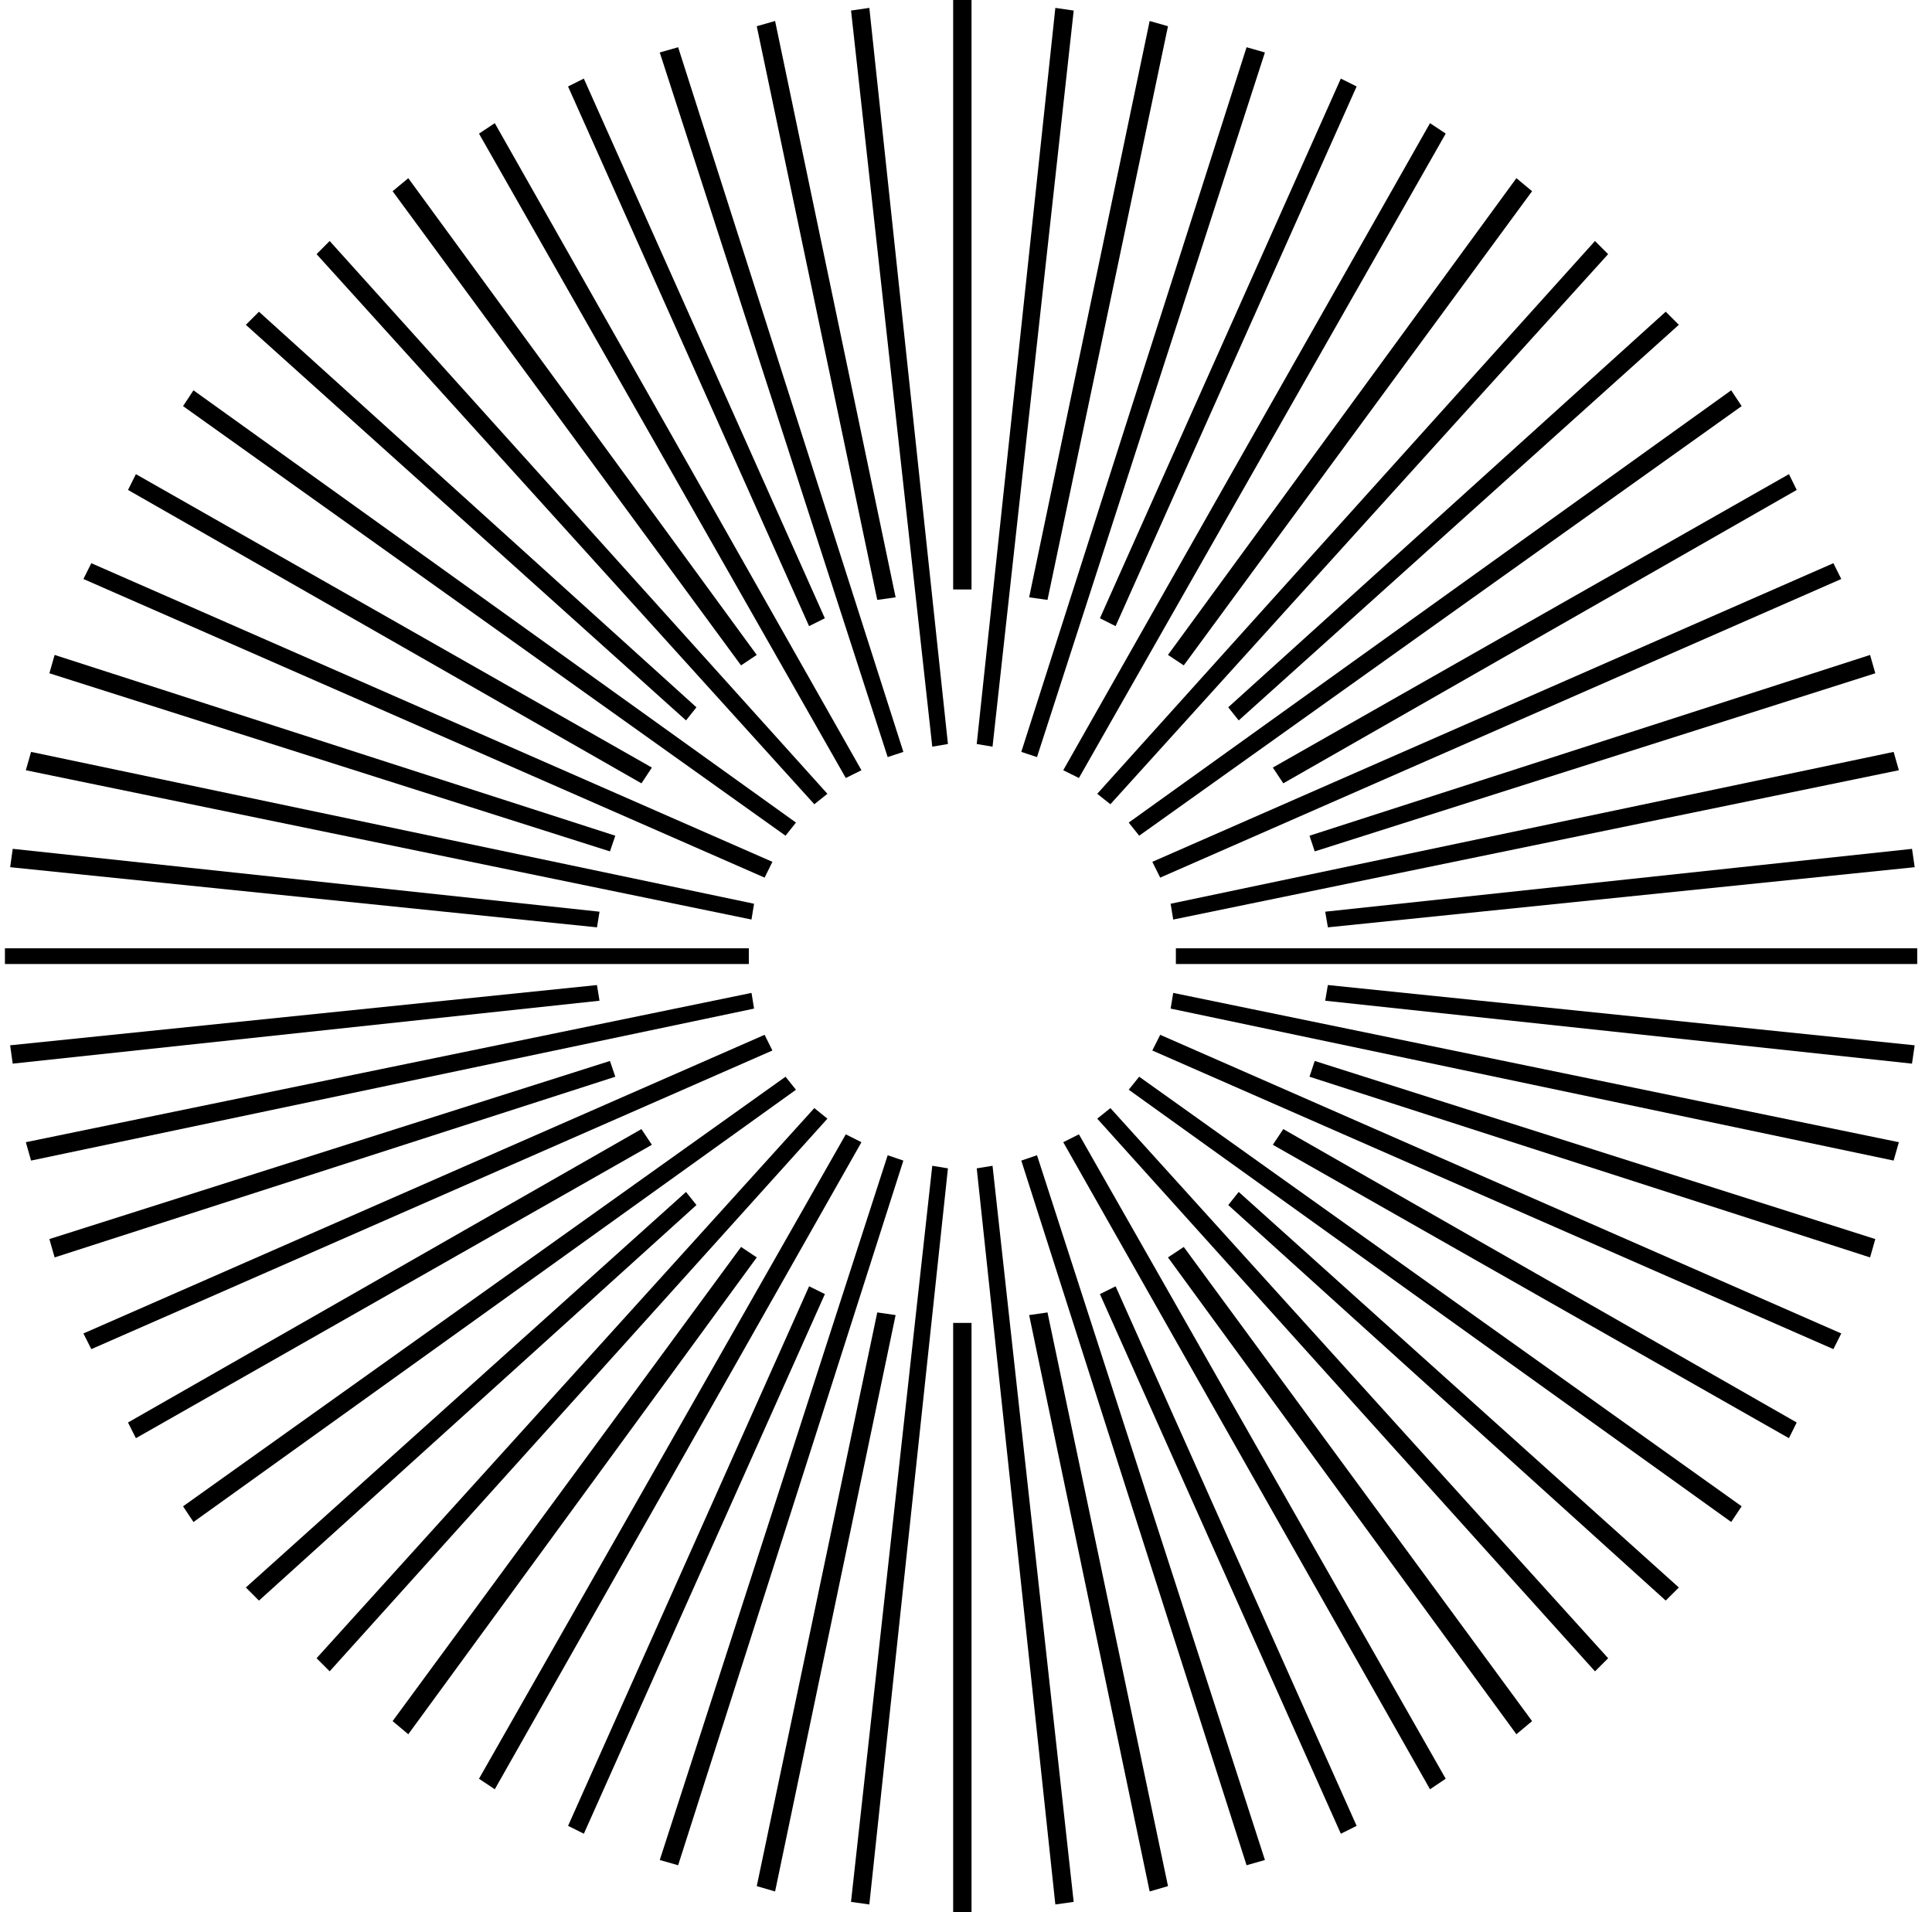 <svg xmlns:xlink="http://www.w3.org/1999/xlink" width="98" height="97" viewBox="0 0 98 97" fill="none" xmlns="http://www.w3.org/2000/svg">
<path d="M49.28 97H48.349V67.101H49.28V97Z" fill="black"/>
<path d="M39.316 95.939L38.386 95.668L44.499 66.569L45.43 66.704L39.316 95.939Z" fill="black"/>
<path d="M58.316 95.939L52.203 66.704L53.134 66.57L59.246 95.668L58.316 95.939Z" fill="black"/>
<path d="M29.616 93.01L28.815 92.611L41.042 65.244L41.842 65.638L29.616 93.01Z" fill="black"/>
<path d="M68.014 93.011L55.793 65.639L56.589 65.245L68.815 92.612L68.014 93.011Z" fill="black"/>
<path d="M20.71 87.965L19.915 87.299L37.59 63.248L38.386 63.779L20.71 87.965Z" fill="black"/>
<path d="M76.919 87.965L59.245 63.779L60.046 63.248L77.714 87.299L76.919 87.965Z" fill="black"/>
<path d="M13.136 81.186L12.47 80.521L34.798 60.458L35.327 61.122L13.136 81.186Z" fill="black"/>
<path d="M84.493 81.185L62.302 61.122L62.833 60.457L85.159 80.521L84.493 81.185Z" fill="black"/>
<path d="M44.096 96.599L43.167 96.468L47.289 59.131L48.084 59.261L44.096 96.599Z" fill="black"/>
<path d="M53.532 96.599L49.544 59.261L50.346 59.131L54.462 96.468L53.532 96.599Z" fill="black"/>
<path d="M34.398 94.609L33.466 94.344L45.027 58.597L45.823 58.868L34.398 94.609Z" fill="black"/>
<path d="M63.232 94.609L51.805 58.868L52.602 58.596L64.163 94.344L63.232 94.609Z" fill="black"/>
<path d="M25.098 90.756L24.297 90.221L42.902 57.536L43.697 57.935L25.098 90.756Z" fill="black"/>
<path d="M72.537 90.756L53.933 57.935L54.728 57.536L73.333 90.221L72.537 90.756Z" fill="black"/>
<path d="M6.893 72.948L6.493 72.152L32.536 57.27L33.066 58.066L6.893 72.948Z" fill="black"/>
<path d="M90.743 72.948L64.564 58.066L65.094 57.27L91.137 72.152L90.743 72.948Z" fill="black"/>
<path d="M16.722 84.773L16.058 84.108L41.306 56.205L41.97 56.741L16.722 84.773Z" fill="black"/>
<path d="M80.906 84.775L55.657 56.741L56.325 56.205L81.573 84.109L80.906 84.775Z" fill="black"/>
<path d="M9.814 77.2L9.285 76.404L39.846 54.614L40.375 55.275L9.814 77.2Z" fill="black"/>
<path d="M87.814 77.198L57.254 55.273L57.785 54.613L88.345 76.403L87.814 77.198Z" fill="black"/>
<path d="M2.771 63.779L2.505 62.848L30.94 53.814L31.211 54.614L2.771 63.779Z" fill="black"/>
<path d="M94.859 63.779L66.424 54.614L66.689 53.814L95.124 62.848L94.859 63.779Z" fill="black"/>
<path d="M4.632 68.431L4.231 67.636L38.784 52.488L39.18 53.284L4.632 68.431Z" fill="black"/>
<path d="M92.998 68.431L58.451 53.284L58.851 52.488L93.398 67.636L92.998 68.431Z" fill="black"/>
<path d="M1.576 58.867L1.31 57.935L38.12 50.362L38.25 51.158L1.576 58.867Z" fill="black"/>
<path d="M96.054 58.867L59.38 51.158L59.511 50.362L96.319 57.935L96.054 58.867Z" fill="black"/>
<path d="M0.645 53.95L0.514 53.02L30.281 49.964L30.41 50.759L0.645 53.95Z" fill="black"/>
<path d="M96.985 53.95L67.22 50.759L67.355 49.963L97.121 53.02L96.985 53.95Z" fill="black"/>
<path d="M37.984 48.897H0.25V48.1H37.984V48.897Z" fill="black"/>
<path d="M97.25 48.897H59.646V48.1H97.25V48.897Z" fill="black"/>
<path d="M30.282 47.037L0.516 43.986L0.645 43.054L30.411 46.243L30.282 47.037Z" fill="black"/>
<path d="M67.357 47.037L67.221 46.243L96.987 43.056L97.122 43.986L67.357 47.037Z" fill="black"/>
<path d="M38.119 46.641L1.31 39.068L1.576 38.138L38.249 45.84L38.119 46.641Z" fill="black"/>
<path d="M59.511 46.642L59.38 45.84L96.054 38.138L96.319 39.068L59.511 46.642Z" fill="black"/>
<path d="M30.94 43.185L2.505 34.15L2.771 33.22L31.211 42.389L30.94 43.185Z" fill="black"/>
<path d="M66.689 43.185L66.424 42.389L94.859 33.221L95.124 34.15L66.689 43.185Z" fill="black"/>
<path d="M38.784 44.515L4.231 29.368L4.632 28.567L39.18 43.714L38.784 44.515Z" fill="black"/>
<path d="M58.851 44.515L58.451 43.714L92.998 28.567L93.398 29.368L58.851 44.515Z" fill="black"/>
<path d="M32.537 39.733L6.494 24.851L6.893 24.05L33.067 38.933L32.537 39.733Z" fill="black"/>
<path d="M65.095 39.732L64.564 38.932L90.744 24.05L91.138 24.851L65.095 39.732Z" fill="black"/>
<path d="M39.846 42.389L9.285 20.599L9.814 19.798L40.375 41.723L39.846 42.389Z" fill="black"/>
<path d="M57.785 42.389L57.254 41.723L87.814 19.798L88.345 20.599L57.785 42.389Z" fill="black"/>
<path d="M34.798 36.541L12.47 16.476L13.136 15.812L35.327 35.876L34.798 36.541Z" fill="black"/>
<path d="M62.833 36.541L62.302 35.875L84.493 15.81L85.159 16.475L62.833 36.541Z" fill="black"/>
<path d="M41.306 40.793L16.058 12.891L16.722 12.224L41.97 40.263L41.306 40.793Z" fill="black"/>
<path d="M56.324 40.793L55.657 40.263L80.905 12.225L81.572 12.891L56.324 40.793Z" fill="black"/>
<path d="M37.589 33.749L19.915 9.698L20.71 9.038L38.385 33.219L37.589 33.749Z" fill="black"/>
<path d="M60.046 33.749L59.245 33.219L76.919 9.037L77.714 9.698L60.046 33.749Z" fill="black"/>
<path d="M42.902 39.462L24.297 6.777L25.098 6.247L43.697 39.068L42.902 39.462Z" fill="black"/>
<path d="M54.728 39.462L53.933 39.068L72.537 6.247L73.333 6.777L54.728 39.462Z" fill="black"/>
<path d="M41.04 31.759L28.814 4.386L29.614 3.986L41.84 31.359L41.04 31.759Z" fill="black"/>
<path d="M56.588 31.759L55.793 31.359L68.013 3.986L68.814 4.386L56.588 31.759Z" fill="black"/>
<path d="M45.027 38.401L33.466 2.661L34.398 2.396L45.823 38.138L45.027 38.401Z" fill="black"/>
<path d="M52.601 38.401L51.805 38.138L63.232 2.396L64.162 2.661L52.601 38.401Z" fill="black"/>
<path d="M44.499 30.429L38.386 1.33L39.316 1.065L45.43 30.298L44.499 30.429Z" fill="black"/>
<path d="M53.134 30.429L52.203 30.298L58.316 1.065L59.246 1.33L53.134 30.429Z" fill="black"/>
<path d="M47.289 37.873L43.169 0.535L44.097 0.4L48.084 37.738L47.289 37.873Z" fill="black"/>
<path d="M50.346 37.873L49.544 37.738L53.532 0.401L54.463 0.536L50.346 37.873Z" fill="black"/>
<path d="M49.28 29.899H48.349V0H49.28V29.899Z" fill="black"/>
</svg>
